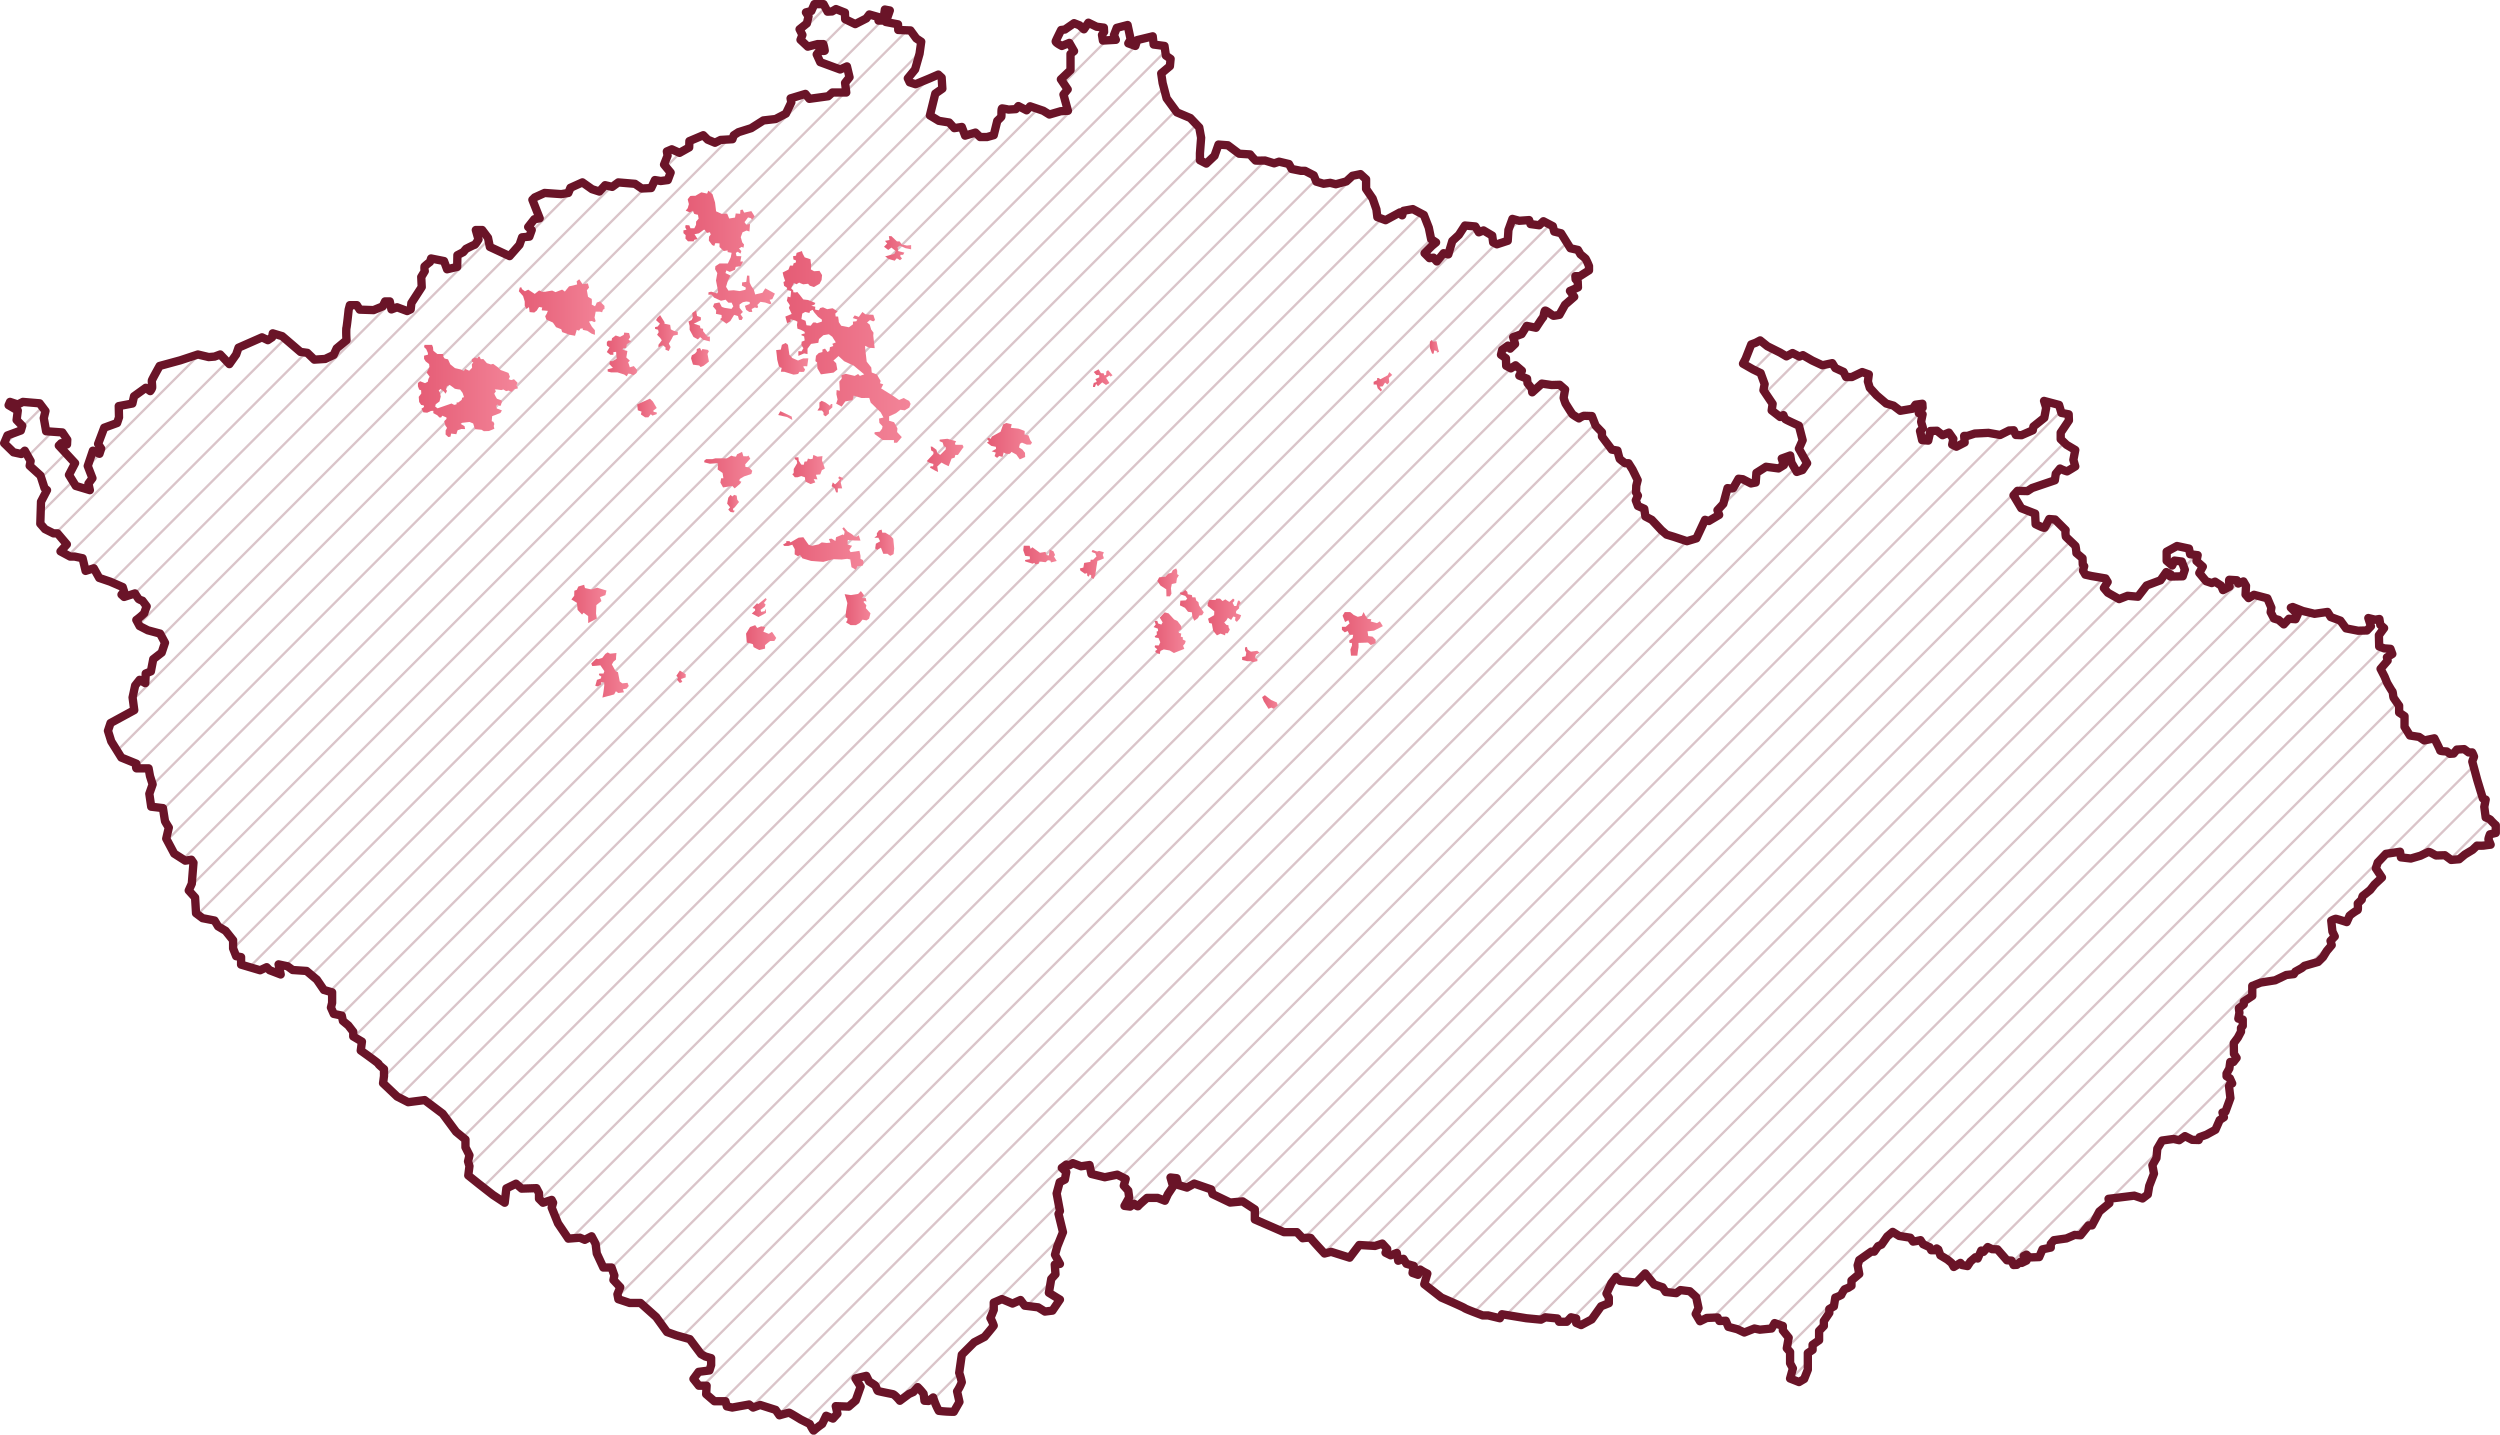 <svg xmlns="http://www.w3.org/2000/svg" xmlns:xlink="http://www.w3.org/1999/xlink" viewBox="0 0 300 172.157"><defs><style>.cls-1{opacity:0.25;}.cls-2{fill:#6a1428;}.cls-3{fill:url(#linear-gradient);}.cls-4{fill:url(#linear-gradient-2);}.cls-5{fill:url(#linear-gradient-3);}.cls-6{fill:url(#linear-gradient-4);}.cls-7{fill:url(#linear-gradient-5);}.cls-8{fill:url(#linear-gradient-6);}.cls-9{fill:url(#linear-gradient-7);}.cls-10{fill:url(#linear-gradient-8);}.cls-11{fill:url(#linear-gradient-9);}.cls-12{fill:url(#linear-gradient-10);}.cls-13{fill:url(#linear-gradient-11);}.cls-14{fill:url(#linear-gradient-12);}.cls-15{fill:url(#linear-gradient-13);}.cls-16{fill:url(#linear-gradient-14);}.cls-17{fill:url(#linear-gradient-15);}.cls-18{fill:url(#linear-gradient-16);}.cls-19{fill:url(#linear-gradient-17);}.cls-20{fill:url(#linear-gradient-18);}.cls-21{fill:url(#linear-gradient-19);}.cls-22{fill:url(#linear-gradient-20);}.cls-23{fill:url(#linear-gradient-21);}.cls-24{fill:url(#linear-gradient-22);}.cls-25{fill:url(#linear-gradient-23);}.cls-26{fill:url(#linear-gradient-24);}.cls-27{fill:url(#linear-gradient-25);}.cls-28{fill:url(#linear-gradient-26);}.cls-29{fill:url(#linear-gradient-27);}.cls-30{fill:url(#linear-gradient-28);}.cls-31{fill:url(#linear-gradient-29);}.cls-32{fill:url(#linear-gradient-30);}.cls-33{fill:url(#linear-gradient-31);}.cls-34{fill:url(#linear-gradient-32);}.cls-35{fill:url(#linear-gradient-33);}.cls-36{fill:url(#linear-gradient-34);}.cls-37{fill:url(#linear-gradient-35);}.cls-38{fill:url(#linear-gradient-36);}.cls-39{fill:url(#linear-gradient-37);}.cls-40{fill:url(#linear-gradient-38);}.cls-41{fill:url(#linear-gradient-39);}.cls-42{fill:none;stroke:#6a1428;stroke-linecap:round;stroke-linejoin:round;}</style><linearGradient id="linear-gradient" x1="95.077" y1="56.339" x2="98.986" y2="56.339" gradientUnits="userSpaceOnUse"><stop offset="0" stop-color="#e55c75"/><stop offset="1" stop-color="#f38599"/></linearGradient><linearGradient id="linear-gradient-2" x1="68.566" y1="72.39" x2="72.778" y2="72.39" xlink:href="#linear-gradient"/><linearGradient id="linear-gradient-3" x1="93.386" y1="49.866" x2="95.077" y2="49.866" xlink:href="#linear-gradient"/><linearGradient id="linear-gradient-4" x1="99.796" y1="58.128" x2="101.148" y2="58.128" xlink:href="#linear-gradient"/><linearGradient id="linear-gradient-5" x1="104.923" y1="65.043" x2="107.304" y2="65.043" xlink:href="#linear-gradient"/><linearGradient id="linear-gradient-6" x1="101.359" y1="72.975" x2="104.458" y2="72.975" xlink:href="#linear-gradient"/><linearGradient id="linear-gradient-7" x1="93.95" y1="65.819" x2="103.641" y2="65.819" xlink:href="#linear-gradient"/><linearGradient id="linear-gradient-8" x1="98.091" y1="49.028" x2="99.88" y2="49.028" xlink:href="#linear-gradient"/><linearGradient id="linear-gradient-9" x1="138.875" y1="69.881" x2="141.464" y2="69.881" xlink:href="#linear-gradient"/><linearGradient id="linear-gradient-10" x1="70.961" y1="80.919" x2="75.454" y2="80.919" xlink:href="#linear-gradient"/><linearGradient id="linear-gradient-11" x1="90.217" y1="72.905" x2="92.006" y2="72.905" xlink:href="#linear-gradient"/><linearGradient id="linear-gradient-12" x1="84.512" y1="56.416" x2="90.273" y2="56.416" xlink:href="#linear-gradient"/><linearGradient id="linear-gradient-13" x1="87.259" y1="60.438" x2="88.681" y2="60.438" xlink:href="#linear-gradient"/><linearGradient id="linear-gradient-14" x1="89.527" y1="76.511" x2="93.147" y2="76.511" xlink:href="#linear-gradient"/><linearGradient id="linear-gradient-15" x1="81.159" y1="81.216" x2="82.286" y2="81.216" xlink:href="#linear-gradient"/><linearGradient id="linear-gradient-16" x1="144.918" y1="73.955" x2="148.943" y2="73.955" xlink:href="#linear-gradient"/><linearGradient id="linear-gradient-17" x1="93.908" y1="41.54" x2="109.262" y2="41.54" xlink:href="#linear-gradient"/><linearGradient id="linear-gradient-18" x1="141.59" y1="72.644" x2="144.453" y2="72.644" xlink:href="#linear-gradient"/><linearGradient id="linear-gradient-19" x1="161.03" y1="75.983" x2="165.942" y2="75.983" xlink:href="#linear-gradient"/><linearGradient id="linear-gradient-20" x1="149.06" y1="78.544" x2="151.162" y2="78.544" xlink:href="#linear-gradient"/><linearGradient id="linear-gradient-21" x1="151.458" y1="84.239" x2="153.339" y2="84.239" xlink:href="#linear-gradient"/><linearGradient id="linear-gradient-22" x1="138.431" y1="75.904" x2="142.288" y2="75.904" xlink:href="#linear-gradient"/><linearGradient id="linear-gradient-23" x1="118.432" y1="52.866" x2="123.841" y2="52.866" xlink:href="#linear-gradient"/><linearGradient id="linear-gradient-24" x1="131.158" y1="45.3" x2="133.505" y2="45.3" xlink:href="#linear-gradient"/><linearGradient id="linear-gradient-25" x1="122.795" y1="66.528" x2="126.81" y2="66.528" xlink:href="#linear-gradient"/><linearGradient id="linear-gradient-26" x1="111.206" y1="54.577" x2="115.629" y2="54.577" xlink:href="#linear-gradient"/><linearGradient id="linear-gradient-27" x1="171.584" y1="41.531" x2="172.693" y2="41.531" xlink:href="#linear-gradient"/><linearGradient id="linear-gradient-28" x1="129.578" y1="67.658" x2="132.463" y2="67.658" xlink:href="#linear-gradient"/><linearGradient id="linear-gradient-29" x1="164.833" y1="45.741" x2="167.073" y2="45.741" xlink:href="#linear-gradient"/><linearGradient id="linear-gradient-30" x1="62.259" y1="36.825" x2="72.538" y2="36.825" xlink:href="#linear-gradient"/><linearGradient id="linear-gradient-31" x1="50.151" y1="46.83" x2="62.121" y2="46.83" xlink:href="#linear-gradient"/><linearGradient id="linear-gradient-32" x1="72.817" y1="42.456" x2="76.458" y2="42.456" xlink:href="#linear-gradient"/><linearGradient id="linear-gradient-33" x1="82.019" y1="30.785" x2="92.992" y2="30.785" xlink:href="#linear-gradient"/><linearGradient id="linear-gradient-34" x1="93.14" y1="42.979" x2="96.996" y2="42.979" xlink:href="#linear-gradient"/><linearGradient id="linear-gradient-35" x1="82.923" y1="42.815" x2="85.068" y2="42.815" xlink:href="#linear-gradient"/><linearGradient id="linear-gradient-36" x1="106.082" y1="29.73" x2="109.336" y2="29.73" xlink:href="#linear-gradient"/><linearGradient id="linear-gradient-37" x1="76.458" y1="48.879" x2="78.803" y2="48.879" xlink:href="#linear-gradient"/><linearGradient id="linear-gradient-38" x1="78.613" y1="39.888" x2="81.339" y2="39.888" xlink:href="#linear-gradient"/><linearGradient id="linear-gradient-39" x1="82.617" y1="39.111" x2="85.185" y2="39.111" xlink:href="#linear-gradient"/></defs><g id="Layer_4" data-name="Layer 4"><g class="cls-1"><polygon class="cls-2" points="18.15 94.563 109.064 3.648 108.682 3.634 101.52 10.795 101.557 11.093 101.222 11.093 18.279 94.036 18.305 94.119 18.15 94.563"/><polygon class="cls-2" points="171.838 28.769 171.735 28.701 171.697 28.512 57.841 142.368 58.065 142.542 171.838 28.769"/><polygon class="cls-2" points="111.769 9.314 111.502 9.431 111.081 9.605 19.981 100.705 20.119 100.965 111.769 9.314"/><polygon class="cls-2" points="77.568 22.588 77.149 22.609 15.928 83.83 15.974 84.182 77.568 22.588"/><polygon class="cls-2" points="13.543 86.613 13.262 86.766 13.198 86.958 13.543 86.613"/><polygon class="cls-2" points="128.321 5.149 128.383 5.257 130.812 2.827 130.603 2.726 130.068 3.515 129.888 3.354 127.939 5.304 128.321 5.149"/><polygon class="cls-2" points="114.307 15.147 114.117 14.94 23.002 106.055 22.679 106.775 114.307 15.147"/><polygon class="cls-2" points="111.642 13.627 111.773 13.099 21.84 103.032 22.083 103.187 111.642 13.627"/><polygon class="cls-2" points="82.905 16.854 82.733 17.025 82.718 17.438 83.595 16.561 82.905 16.854"/><polygon class="cls-2" points="81.554 18.333 81.465 18.293 79.84 19.919 80.019 20.137 82.166 17.99 81.554 18.333"/><polygon class="cls-2" points="106.036 2.093 105.98 2.472 105.657 2.472 100.072 8.058 100.363 8.164 106.504 2.023 106.715 1.414 106.036 2.093"/><polygon class="cls-2" points="73.779 22.191 73.468 22.419 73.214 22.359 19.324 76.249 19.463 76.507 73.779 22.191"/><path class="cls-2" d="M98.655,5.211H98.8s.024.088.054.2l2.984-2.985-.267-.13Z" transform="translate(0 0.078)"/><polygon class="cls-2" points="132.573 4.855 127.551 9.877 127.711 10.114 132.993 4.832 132.573 4.855"/><polygon class="cls-2" points="88.232 16.11 88.062 16.221 88.029 16.313 88.232 16.11"/><polygon class="cls-2" points="96.048 3.71 96.181 3.976 99.113 1.044 98.975 0.784 96.048 3.71"/><polygon class="cls-2" points="134.107 3.321 133.968 3.46 133.716 4.108 134.645 3.18 134.107 3.321"/><polygon class="cls-2" points="155.181 20.314 155.001 20.277 154.935 20.162 46.084 129.013 46.084 129.138 46.042 129.453 155.181 20.314"/><polygon class="cls-2" points="157.936 21.743 157.821 21.461 47.682 131.6 47.946 131.734 157.936 21.743"/><polygon class="cls-2" points="162.893 20.972 162.393 21.075 51.242 132.226 51.469 132.396 162.893 20.972"/><path class="cls-2" d="M151.985,19.245l-.2-.06-.144,0L44.2,126.636l.23.167Z" transform="translate(0 0.078)"/><path class="cls-2" d="M120.583,12.978a2.43,2.43,0,0,0-.32-.048c-.068,0-.083.22-.087.456Z" transform="translate(0 0.078)"/><polygon class="cls-2" points="56.318 140.104 170.706 25.716 170.446 25.578 56.281 139.743 56.339 139.938 56.318 140.104"/><polygon class="cls-2" points="143.687 15.066 143.493 14.862 39.404 118.951 39.713 119.039 143.687 15.066"/><polygon class="cls-2" points="165.94 26.296 165.65 26.189 55.44 136.398 55.658 136.578 165.94 26.296"/><polygon class="cls-2" points="164.519 23.532 164.357 23.296 53.502 134.151 53.671 134.38 164.519 23.532"/><polygon class="cls-2" points="124.701 13.124 124.405 13.023 26.227 111.2 26.477 111.348 124.701 13.124"/><polygon class="cls-2" points="117.399 16.241 117.195 16.047 23.597 109.646 23.824 109.816 117.399 16.241"/><polygon class="cls-2" points="141.163 13.404 140.995 13.175 37.258 116.912 37.473 117.094 141.163 13.404"/><polygon class="cls-2" points="61.088 30.698 60.816 30.572 16.581 74.807 16.721 75.065 61.088 30.698"/><polygon class="cls-2" points="33.645 116.736 33.577 116.407 33.223 116.761 33.51 116.871 33.645 116.736"/><polygon class="cls-2" points="139.852 6.343 139.801 5.997 29.787 116.011 30.094 116.102 139.852 6.343"/><polygon class="cls-2" points="139.612 10.372 34.113 115.871 34.442 115.94 139.694 10.687 139.612 10.372"/><polygon class="cls-2" points="87.626 16.715 87.204 16.741 13.974 89.97 14.127 90.215 87.626 16.715"/><polygon class="cls-2" points="143.985 18.555 40.73 121.811 41.013 121.869 41.023 121.915 143.985 18.953 143.985 18.555"/><polygon class="cls-2" points="181.85 43.858 181.286 44.224 181.165 44.158 73.224 152.099 73.384 152.099 73.445 152.274 181.856 43.864 181.85 43.858"/><polygon class="cls-2" points="148.455 18.27 42.393 124.332 42.393 124.377 42.615 124.508 148.682 18.441 148.455 18.27"/><path class="cls-2" d="M199.351,63.562,93.381,169.532l.146.209.059-.017L199.564,63.746Z" transform="translate(0 0.078)"/><polygon class="cls-2" points="192.919 53.33 83.962 162.288 84.117 162.495 84.14 162.507 193.089 53.558 192.919 53.33"/><path class="cls-2" d="M96.75,11.3l-80.4,80.405a.831.831,0,0,0,.02.377L96.927,11.521Z" transform="translate(0 0.078)"/><path class="cls-2" d="M58.582,28.541,15.889,71.235l.3-.1.075.119L58.65,28.871Z" transform="translate(0 0.078)"/><polygon class="cls-2" points="63.38 28.405 62.94 28.448 62.512 28.876 62.34 29.377 61.861 29.924 63.38 28.405"/><path class="cls-2" d="M110.346,6.366l.047-.337L19.537,96.885h.008s.022.144.051.337L110.3,6.515Z" transform="translate(0 0.078)"/><polygon class="cls-2" points="220.224 155.774 214.463 161.536 214.418 161.79 214.505 161.891 220.148 156.247 220.224 155.774"/><path class="cls-2" d="M243.467,61.3,156.3,148.47l.028.029s.18-.027.386-.045l87.042-87.042Z" transform="translate(0 0.078)"/><polygon class="cls-2" points="251.93 145.373 252.047 145.276 253.102 144.221 253.036 143.889 248.573 148.352 248.972 148.183 249.131 148.192 251.906 145.417 251.93 145.373"/><polygon class="cls-2" points="216.939 163.586 216.939 163.244 214.833 165.351 214.812 165.425 215.059 165.522 216.939 163.642 216.939 163.586"/><polygon class="cls-2" points="286.231 81.397 208.193 159.435 208.473 159.508 208.503 159.522 286.346 81.679 286.231 81.397"/><path class="cls-2" d="M246.627,62.325l-87.838,87.838.156.167.1-.025,87.781-87.781Z" transform="translate(0 0.078)"/><polygon class="cls-2" points="249.916 67.749 249.906 67.497 166.809 150.593 166.89 150.634 167.339 150.461 249.974 67.826 249.916 67.749"/><polygon class="cls-2" points="136.912 4.702 136.303 5.31 136.237 5.515 136.136 5.478 27.969 113.645 27.969 113.812 28.034 113.977 137.436 4.575 136.912 4.702"/><path class="cls-2" d="M51.958,30.981l-1.047,1.047a3.052,3.052,0,0,0,.036.361l1.342-1.342Z" transform="translate(0 0.078)"/><polygon class="cls-2" points="34.314 40.729 34.1 40.546 8.051 66.595 8.31 66.734 34.314 40.729"/><polygon class="cls-2" points="27.348 43.51 27.154 43.307 6.459 64.002 6.856 64.002 27.348 43.51"/><polygon class="cls-2" points="63.805 27.602 63.595 28.191 69.897 21.888 69.89 21.883 69.188 22.2 63.794 27.593 63.805 27.602"/><polygon class="cls-2" points="8.814 57.859 8.662 57.613 4.885 61.39 4.872 61.8 8.814 57.859"/><path class="cls-2" d="M42.611,36.539h-.4l-.33.33-.054.206-.029.275Z" transform="translate(0 0.078)"/><polygon class="cls-2" points="36.882 42.347 36.871 42.337 36.54 42.291 10.343 68.489 10.922 68.306 36.882 42.347"/><polygon class="cls-2" points="1.282 48.251 1.126 48.407 1.035 48.619 1.209 48.722 1.58 48.35 1.282 48.251"/><polygon class="cls-2" points="2.428 51.689 1.798 51.921 0.518 53.201 0.719 53.397 2.428 51.689"/><polygon class="cls-2" points="5 48.719 2.645 51.074 2.669 51.099 2.52 51.597 5.172 48.945 5 48.719"/><polygon class="cls-2" points="46.775 36.242 13.217 69.8 13.234 69.806 13.496 69.919 46.843 36.571 46.775 36.242"/><polygon class="cls-2" points="29.553 41.305 28.843 41.617 28.55 41.911 28.341 42.517 29.553 41.305"/><polygon class="cls-2" points="11.938 54.451 11.86 54.415 10.617 55.658 10.53 55.916 10.593 56.08 24.062 42.61 23.743 42.534 23.74 42.535 11.992 54.283 11.938 54.451"/><polygon class="cls-2" points="8.002 54.485 7.812 54.278 4.904 57.186 5 57.487 8.002 54.485"/><polygon class="cls-2" points="6.486 51.815 6.116 51.788 3.284 54.621 3.427 54.874 6.486 51.815"/><polygon class="cls-2" points="234.981 53.52 234.758 53.634 234.566 53.538 145.349 142.755 145.44 143.061 234.981 53.52"/><polygon class="cls-2" points="272.874 74.224 272.738 73.962 188.61 158.091 188.934 158.164 272.874 74.224"/><polygon class="cls-2" points="268.767 69.96 268.594 70.031 268.506 69.824 180.571 157.759 180.912 157.815 268.767 69.96"/><polygon class="cls-2" points="271.311 71.601 270.996 71.519 184.228 158.286 184.591 158.321 271.311 71.601"/><path class="cls-2" d="M261.154,69.123l-.4.008-86.884,86.884.276.121Z" transform="translate(0 0.078)"/><path class="cls-2" d="M264.778,69.685l-.044-.014-.154-.186-87.832,87.832.287.111Z" transform="translate(0 0.078)"/><polygon class="cls-2" points="240.924 51.763 240.129 52.161 148.033 144.256 148.472 144.215 240.924 51.763"/><polygon class="cls-2" points="284.508 75.146 285.338 74.317 285.019 74.37 284.913 74.344 284.413 74.844 284.508 75.146"/><polygon class="cls-2" points="280.907 74.562 280.849 74.482 280.659 74.412 200.026 155.045 200.384 155.085 280.907 74.562"/><polygon class="cls-2" points="283.988 75.667 283.579 75.677 203.554 155.703 203.624 156.03 283.988 75.667"/><path class="cls-2" d="M249.014,55.922l-.038-.131-.405.405C248.8,56.056,249.014,55.922,249.014,55.922Z" transform="translate(0 0.078)"/><polygon class="cls-2" points="262.113 68.242 263.717 66.639 263.72 66.622 263.379 66.579 262.006 67.952 262.113 68.242"/><polygon class="cls-2" points="247.339 49.533 247.249 49.226 150.578 145.897 150.578 146.295 247.339 49.533"/><polygon class="cls-2" points="241.716 59.342 242.083 58.931 242.126 58.932 247.807 53.251 247.604 53.056 153.196 147.464 153.473 147.584 241.716 59.342"/><polygon class="cls-2" points="254.263 71.908 254.009 71.765 171.343 154.43 171.566 154.605 254.263 71.908"/><path class="cls-2" d="M248.547,64.988l-.2-.193-84.561,84.561.375.022Z" transform="translate(0 0.078)"/><polygon class="cls-2" points="252.56 69.424 252.22 69.367 169.644 151.944 169.564 152.421 252.56 69.424"/><polygon class="cls-2" points="277.643 73.64 277.323 73.563 197.721 153.164 197.899 153.384 277.643 73.64"/><polygon class="cls-2" points="277.519 115.619 279.788 113.349 279.702 113.038 276.962 115.778 277.519 115.619"/><polygon class="cls-2" points="253.081 143.845 253.534 143.789 258.819 138.504 258.86 138.066 253.081 143.845"/><polygon class="cls-2" points="267.587 129.398 267.55 129.375 260.167 136.758 260.629 136.694 267.692 129.632 267.587 129.398"/><path class="cls-2" d="M294.139,103.106l4.76-4.76c0-.006-.017-.019-.019-.023a.557.557,0,0,0-.211-.144l-4.759,4.758Z" transform="translate(0 0.078)"/><polygon class="cls-2" points="266.096 135.015 265.162 135.948 265.854 135.568 266.096 135.015"/><path class="cls-2" d="M289.891,102.771l.562-.165,7.351-7.351-.093-.3Z" transform="translate(0 0.078)"/><polygon class="cls-2" points="268.302 124.835 268.538 124.518 268.893 123.847 241.414 151.326 241.543 151.594 268.302 124.835"/><path class="cls-2" d="M287.577,84.157l-74.562,74.562.3.1,74.431-74.43C287.691,84.32,287.636,84.241,287.577,84.157Z" transform="translate(0 0.078)"/><polygon class="cls-2" points="286.048 77.791 285.761 77.681 205.307 158.134 205.723 158.116 286.048 77.791"/><polygon class="cls-2" points="291.445 88.738 230.849 149.335 231.121 149.46 291.948 88.633 291.445 88.738"/><polygon class="cls-2" points="212.843 158.969 212.367 159.446 212.586 159.424 212.843 158.969"/><path class="cls-2" d="M222.179,153.741l-1.851,1.851a2.987,2.987,0,0,0,.626-.282,3.16,3.16,0,0,1,.4-.676c.085-.043.423-.169.423-.169l.2-.129.2-.2Z" transform="translate(0 0.078)"/><path class="cls-2" d="M270.271,118.6v-.377l.623-.247L285.271,103.6l.058-.181.986-1.042.211-.032,10.341-10.341c-.031-.114-.059-.219-.085-.313l-57.991,57.992.268.129Z" transform="translate(0 0.078)"/><polygon class="cls-2" points="294.332 90.434 293.978 90.456 293.941 90.428 233.403 150.966 233.652 151.115 294.332 90.434"/><polygon class="cls-2" points="227.772 148.227 227.905 148.31 228.061 148.334 288.786 87.61 288.633 87.365 227.772 148.227"/><polygon class="cls-2" points="230.257 49.475 135.032 144.701 135.385 144.745 230.459 49.671 230.251 49.606 230.257 49.475"/><polygon class="cls-2" points="191.43 51.031 191.319 50.745 81.678 160.386 81.988 160.473 191.43 51.031"/><path class="cls-2" d="M195.226,55.528h-.22l-.1-.075L84.165,166.192h.4Z" transform="translate(0 0.078)"/><polygon class="cls-2" points="211.905 47.298 216.475 42.728 216.333 42.647 216.042 42.763 211.745 47.06 211.905 47.298"/><polygon class="cls-2" points="187.546 46.544 187.334 46.36 77.108 156.585 77.318 156.773 187.546 46.544"/><path class="cls-2" d="M188.623,49.574c-.042-.059-.1-.144-.16-.237L79.2,158.6l.166.231Z" transform="translate(0 0.078)"/><polygon class="cls-2" points="181.004 27.602 180.979 27.999 182.487 26.49 182.3 26.504 182.125 26.455 181.02 27.561 181.004 27.602"/><polygon class="cls-2" points="215.982 51.593 222.386 45.188 222.221 45.267 221.91 45.267 215.9 51.277 215.982 51.593"/><polygon class="cls-2" points="123.059 156.674 123.413 156.718 126.044 154.086 126.125 153.608 123.059 156.674"/><polygon class="cls-2" points="134.691 141.254 227.227 48.718 227.208 48.704 226.926 48.622 134.426 141.121 134.691 141.254"/><polygon class="cls-2" points="60.577 144.215 60.629 143.766 60.268 144.127 60.507 144.285 60.577 144.215"/><polygon class="cls-2" points="179.672 29.305 179.624 29.321 179.381 29.199 64.707 143.873 64.906 144.072 179.672 29.305"/><polygon class="cls-2" points="183.558 46.347 183.384 46.124 74.105 155.402 74.169 155.736 183.558 46.347"/><polygon class="cls-2" points="177.101 27.294 62.15 142.245 62.362 142.43 177.25 27.543 177.101 27.294"/><polygon class="cls-2" points="186.121 27.042 185.86 26.906 66.674 146.092 66.788 146.375 186.121 27.042"/><path class="cls-2" d="M190.34,31.116c-.03-.061-.055-.109-.067-.127a.953.953,0,0,0-.1-.1L71.513,149.545l.043.355Z" transform="translate(0 0.078)"/><polygon class="cls-2" points="188.098 29.25 187.945 29.005 68.328 148.623 68.76 148.588 188.098 29.25"/><polygon class="cls-2" points="213.226 49.765 213.45 49.939 219.765 43.624 219.259 43.732 213.226 49.765"/><path class="cls-2" d="M127.077,144.6l-.063-.335-21.957,21.957a2.736,2.736,0,0,1,.122.276Z" transform="translate(0 0.078)"/><polygon class="cls-2" points="127.435 140.14 127.419 140.125 127.532 140.042 202.7 64.875 202.416 64.96 202.267 64.91 96.597 170.58 96.862 170.712 127.435 140.14"/><polygon class="cls-2" points="196.317 58.701 196.331 58.311 196.338 58.283 86.491 168.129 86.889 168.129 196.317 58.701"/><polygon class="cls-2" points="197.399 61.804 197.347 61.458 90.113 168.692 90.338 168.864 197.399 61.804"/><polygon class="cls-2" points="232.519 51.797 232.42 51.718 232.192 51.727 231.479 52.439 231.378 52.902 231.042 52.876 141.658 142.261 141.964 142.352 232.519 51.797"/><path class="cls-2" d="M119.251,156.616v-.4l-11.505,11.5c.079.088.144.163.185.213Z" transform="translate(0 0.078)"/><path class="cls-2" d="M115.182,164.87c-.042-.132-.074-.228-.074-.228l.016-.111L112,167.655c.02.058.056.163.1.295Z" transform="translate(0 0.078)"/><polygon class="cls-2" points="205.04 62.535 205.036 62.537 204.734 62.443 204.413 62.764 204.063 63.512 205.04 62.535"/><polygon class="cls-2" points="130.957 140.802 215.422 56.338 215.277 56.085 130.888 140.474 130.957 140.802"/><polygon class="cls-2" points="206.783 60.48 206.078 61.241 206.145 61.43 209.736 57.838 209.474 57.703 206.814 60.363 206.783 60.48"/><polygon class="cls-2" points="210.301 44.319 210.332 44.337 210.567 44.451 212.988 42.03 212.723 41.898 210.301 44.319"/><polygon class="cls-2" points="210.755 56.761 210.75 56.824 210.913 56.661 210.755 56.761"/><polygon class="cls-2" points="235.72 52.781 236.201 52.3 236.083 52.338 235.765 52.338 235.693 52.41 235.72 52.781"/><polygon class="cls-2" points="216.449 54.913 216.592 55.167 224.759 47 224.57 46.792 216.449 54.913"/><polygon class="cls-2" points="119.948 155.997 127.2 148.745 127.465 148.083 119.251 156.296 119.948 155.997"/></g></g><g id="Layer_5" data-name="Layer 5"><polygon class="cls-3" points="97.598 54.592 97.514 55.057 97.246 55.099 96.95 55.029 96.838 55.367 96.542 55.395 96.443 55.775 96.147 55.747 95.852 55.282 95.809 54.874 95.373 54.888 95.373 55.099 95.598 55.24 95.668 55.564 95.246 56.283 95.246 56.761 95.077 56.902 95.373 57.269 95.725 57.269 96.147 57.128 96.584 57.269 96.654 57.79 97.26 58.086 97.838 57.888 97.641 57.494 98.091 57.522 97.908 56.973 98.429 56.931 98.627 56.416 98.986 56.226 98.641 55.24 98.697 54.733 98.091 54.803 97.598 54.592"/><path class="cls-4" d="M71.623,74.15l-.1-.605.042-1.015.606-.478L72,71.573l.648-.24.127-.549-1.113-.338-.7.211-.761-.169a3.95,3.95,0,0,1-.1-.395l-.7.212-.183.394-.3.113-.014.606-.338.436.662.409.085.845.535.563.183-.225.549.409v.831Z" transform="translate(0 0.078)"/><polygon class="cls-5" points="95.077 50.394 95.006 49.986 93.64 49.338 93.386 49.803 94.443 50.042 95.077 50.394"/><polygon class="cls-6" points="100.204 58.128 99.937 57.888 99.796 58.339 100.162 58.607 100.331 59.086 100.542 59.086 100.542 58.607 101.064 58.607 100.88 57.888 100.951 57.564 101.148 57.564 101.148 57.367 100.711 57.17 100.585 57.367 100.782 57.536 100.472 57.902 100.204 58.128"/><path class="cls-7" d="M106.867,64.219l-.634-.38h-.366l-.07-.366-.324.1-.254.353.014.267-.31.254h.479l.211.436-.507.282-.084.578.246.155.444-.254.282.733h.521a1.62,1.62,0,0,0,.324.239,2.506,2.506,0,0,0,.394-.211l.071-.662-.113-1.169Z" transform="translate(0 0.078)"/><polygon class="cls-8" points="103.965 72.637 103.613 72.228 103.768 72.116 103.979 72.2 103.895 71.764 103.444 71.764 103.698 71.44 103.303 70.932 102.979 71.271 102.106 71.411 101.359 71.299 101.683 72.369 101.521 73.398 101.458 74.102 101.683 74.158 101.683 74.426 101.521 74.679 102.078 75.018 102.712 75.018 103.176 74.75 103.5 74.356 103.979 74.454 104.289 74.243 104.458 73.595 103.895 72.975 103.965 72.637"/><polygon class="cls-9" points="102.035 67.129 102.176 68.059 102.683 68.369 102.909 67.96 103.515 67.876 103.641 67.552 103.543 67.2 103.261 67.059 103.261 66.692 103.134 66.101 102.064 66.256 101.923 65.988 102.247 65.495 101.697 65.34 101.74 64.791 102.543 64.861 103.261 64.875 103.05 64.227 102.838 64.382 102.557 64.382 102.247 64.115 101.683 63.762 101.261 63.269 101.078 63.424 101.359 63.819 101.275 64.227 101.148 64.129 100.331 64.467 100.246 64.918 99.796 64.636 99.472 64.678 99.641 65.115 99.204 65.157 98.612 65.087 98.232 65.326 97.429 65.495 97.031 65.368 96.401 64.467 95.823 64.523 94.865 65.087 94.725 64.932 94.358 64.932 94.358 65.115 93.95 65.368 94.119 65.509 94.612 65.509 95.077 65.368 95.373 65.904 95.358 66.523 95.753 66.749 96.006 66.594 96.288 67.002 97.331 67.312 98.796 67.425 100.007 67.101 101.007 67.143 101.655 67.059 102.035 67.129"/><polygon class="cls-10" points="99.599 48.69 99.049 48.295 98.598 48.098 98.331 48.295 98.331 48.887 98.091 49.267 98.641 49.267 98.824 49.507 98.824 49.803 99.063 49.958 99.472 49.634 99.472 49.239 99.88 48.887 99.88 48.479 99.711 48.479 99.599 48.69"/><polygon class="cls-11" points="139.953 70.721 139.974 71.556 140.397 71.556 140.576 71.239 140.513 70.584 140.618 70.077 141.147 69.96 141.231 69.411 141.464 69.031 141.263 68.904 141.263 68.481 141.147 68.207 140.756 68.397 140.566 68.746 140.185 68.83 139.837 69.2 139.097 69.284 138.875 69.718 139.256 70.267 139.953 70.721"/><path class="cls-12" d="M74.68,81.926l-.31-.225-.212-1.113-.281-.127-.451-.8.183-.324.31-.267.014-.367.042-.422-.768.084-.288-.155-.282.183-.366.479-.465.141-.268-.056-.577.577a1.2,1.2,0,0,0,.112.31,9.731,9.731,0,0,0,.972-.084l.479.7-.1.282h-.507s-.071.155-.029.2a2.115,2.115,0,0,0,.268.155l-.042.239-.479.17-.2.718.3.07.4-.225s0-.282.042-.282.338.028.338.028a.749.749,0,0,0,0,.31,14.614,14.614,0,0,1-.225,1.508l1.409-.381.211-.38.282.211L74.877,83l-.127-.352.451-.1.253-.31-.155-.38Z" transform="translate(0 0.078)"/><polygon class="cls-13" points="91.879 71.764 91.006 72.482 90.837 72.398 90.301 72.961 90.611 73.06 90.611 73.271 90.217 73.623 91.006 74.046 91.921 73.553 91.907 73.045 91.752 73.341 91.337 73.426 91.273 73.186 91.795 72.778 91.865 72.524 91.668 72.362 92.006 71.933 91.879 71.764"/><polygon class="cls-14" points="89.287 57.17 90.161 56.874 90.273 56.494 89.865 56.085 89.456 56.029 89.428 55.719 90.034 55.043 89.808 54.663 89.668 54.761 89.203 54.747 89.048 54.226 88.456 54.508 88.315 54.803 88.005 54.761 87.766 54.677 87.216 55.001 85.836 55.001 85.47 55.099 84.737 55.099 84.512 55.282 84.512 55.48 85.188 55.649 86.132 55.578 86.146 55.959 86.118 56.339 86.709 56.761 86.808 57.395 86.54 57.395 86.442 57.902 86.766 58.494 87.864 58.311 88.16 58.607 88.822 58.043 88.963 57.804 88.724 57.719 88.766 57.48 89.287 57.17"/><polygon class="cls-15" points="88.4 59.48 88.104 59.382 87.879 59.579 87.667 59.382 87.393 59.72 87.259 60.438 87.611 60.875 87.393 61.156 87.667 61.438 88.019 61.495 88.174 61.297 87.963 61.227 87.977 61.03 88.174 60.875 88.681 60.241 88.47 59.959 88.4 59.48"/><polygon class="cls-16" points="92.259 76.06 91.597 75.806 91.837 75.243 91.337 75.158 90.865 75.356 90.625 75.018 90.006 75.243 89.527 76.032 89.611 77.102 90.344 77.3 90.428 77.652 91.09 78.004 91.809 77.835 91.809 77.412 92.414 76.919 92.922 76.919 93.147 76.553 92.64 75.82 92.259 76.06"/><polygon class="cls-17" points="81.159 81.103 81.371 81.314 81.244 81.582 81.582 81.962 81.878 81.821 81.709 81.483 82.286 81.286 82.286 80.906 81.582 80.469 81.159 81.103"/><path class="cls-18" d="M148.341,73.242l.37-.338-.074-.338.254-.286L148.732,72h-.169l-.2.645h-.253l-.2-.391.2-.206v-.217l-.159-.074a3.936,3.936,0,0,1-.433.391,4.673,4.673,0,0,1-.475-.306l-.338.206-.3-.291h-.454l-.085.159h-.75l-.2.422v.3l.8.644-.021.465-.729.423.137.507.317.074.159.866.454.55.433-.212.539.212.042-.254h.286l.243-.422a1.857,1.857,0,0,0-.127-.254c-.032-.032-.021-.2-.032-.254s-.19-.052-.222-.063-.222-.232-.269-.264.238-.285.238-.285l.158-.338.412.285.254-.412.264.063-.042.391.211.19.37-.412.147-.391-.623-.232Z" transform="translate(0 0.078)"/><path class="cls-19" d="M108.741,47.851l-.3-.169-.55.239-.648-.45-1.507-.937.254-.486-.395-.141.085-.268-.465-.789-.606-.225-.056-.606-.549-.7-.169-1.451-.029-.451.522.24.633.042-.169-1.507.029-.352-.282-.381-.169-.577-.324-.268.352-.282.394.155.212-.155L104.8,37.7l-.943-.057-.367-.282-.436.592-.493-.183-.226.324.55.169-.127.211-.409.043.014.324-.493.352-.929-.183-.282-.437-.014-.183-.071-.479-.295-.014-.043-.352.282-.254-.606-.38-.648.112-.507-.225-.338.085-.155.267s-.366-.056-.422-.07,0-.352,0-.352l-.479-.113.38-.141.1-.2-.874-.352-.577-.071s-.465-.606-.507-.648-.212-.253-.212-.253l-.169.07-.3-.028-.015-.211-.253-.268.338-.648.3.169.324-.2a3.457,3.457,0,0,0,.507.211c.042-.014.563-.07.563-.07l.2.225.493.169.69-.394.239-.451.057-.592-.31-.507-.648.042-.381-.211.029-.507-.085-.718-.69-.226-.226-.422-.112-.338-.634.225-.071.338-.352.056.043.395.3.112v.24l-.281.113-.071.267H94.8l-.183.479-.7.352.1.437.2.592-.2.112.071.451.352.24.028.267.465.127-.042.451-.043.3-.324-.085-.1.493.366.55-.127.309.338.733-.76.31.211.789.422-.183V38.23l.592.169.225.127-.056.394.056.437.409.141.423.225.07.2-.409.113-.014.113.324.14.071.493-.366.141-.029.409.24.38-.226.366-.38-.014v.564l.69-.3.409.085v-.648l.423-.578.873-.127.084-.451.522-.464.662-.113.408.3.423.676-.416.169.12.268-.409.14-.056.451-.225.127-.31-.409-.31.113v.3l-.437.113-.338.338-.07.634.211.169.028.69.423.732,1.521-.211.451-.366-.141-.761-.324-.324.606-.535.676.62,1.155.535,1.254,1.042-.522.183-.211-.225-.408.225-1.085-.253-.507.183.028.4-.282.352.057,1.1-.381-.084-.028.493.141.648-.169.493.662.352.437-.62.859-.155.155-.535.93.282.929-.014.169.563,1.2,1.169.338.62-.535.127.042.521.38.409-.056.281-.282.367-.606.056-.028.211,1,.733h1.339v.324h.366l.577-.676-.563-.606.042-.437-.408-.746-.592-.169v-.536l.831-.38.521-.409.521.071.55-.338.155-.437-.169-.352ZM98.627,38.512l-.592.2-.2-.1-.26.014-.29.381-.507-.057-.112-.535-.494-.2.1-.662.352-.2.507.127.071-.225.31-.155.211.324.437.507.465.345Z" transform="translate(0 0.078)"/><polygon class="cls-20" points="143.809 72.264 143.555 72.073 143.45 71.683 143.08 71.683 143.022 71.408 142.531 71.313 142.478 71.017 142.224 70.795 141.918 71.059 141.59 71.123 141.643 71.313 142.235 71.514 142.467 71.83 142.288 72.042 141.643 72.084 141.59 72.644 142.193 72.94 142.562 73.415 143.027 73.479 143.08 73.986 143.312 74.493 143.756 74.176 143.925 73.859 144.253 73.817 144.453 73.479 143.893 72.665 143.809 72.264"/><path class="cls-21" d="M165.235,74.7l-.751-.2.074-.264-.443-.053-.264-.38-.222-.433-.212.454-.486.116-.5-.232a3.29,3.29,0,0,0-.412-.338c-.032.01-.645,0-.645,0l-.264.434.3.76.391-.211.148.37-.465.412h-.454v.37l.338.3.359-.159.222.454h.433l-.074.391-.412.307.053.274h.275l.021.286-.2.507.074.739h.761s.116-.919.137-.951a5.353,5.353,0,0,0,0-.581l1.141-.042.338.3.581-.233v-.412l-.38-.369-.507-.064-.085-.57.782-.085.729-.37.327-.169-.359-.57Z" transform="translate(0 0.078)"/><polygon class="cls-22" points="151.162 78.328 150.866 78.095 150.111 78.201 149.715 77.948 149.63 77.631 149.398 77.694 149.398 78.022 149.556 78.307 149.477 78.75 149.06 78.846 149.06 79.194 149.651 79.342 150.095 79.342 150.349 79.458 150.887 79.332 150.887 79.099 150.602 78.972 150.708 78.55 151.162 78.328"/><polygon class="cls-23" points="152.536 84.001 151.785 83.42 151.458 83.653 151.648 84.149 152.219 85.058 152.562 84.91 152.831 85.058 153.339 84.646 153.222 84.297 152.536 84.001"/><path class="cls-24" d="M141.939,76.39l-.243-.063.053-.381-.285-.074-.053-.211.38-.253-.053-.381-.454-.591-.391-.18-.666-.729-.464-.127-.592.634.349.571-.159.264-.391-.138-.095-.317-.327.032.137.423-.254.3.508.19a1.894,1.894,0,0,1,.031.285c-.01.032-.169.053-.169.053l.021.391-.264.179.095.169.37.043.211.517-.169.37h-.454s-.042.137-.053.18.317.285.317.285-.137.169-.232.19.158.275.158.275l.37.116.085-.38.4-.18.708.127.507.306.285-.116.962-.38-.148-.381.232-.274.085-.3-.349-.169Z" transform="translate(0 0.078)"/><path class="cls-25" d="M123,54.26l-.324-.408-.394-.24.112-.436.24-.141.577.239h.465l.169-.239-.225-.31-.211-.564-.451-.07v-.458l-.747-.275-.915-.1.112-.423-.662-.155-.366.169-.31.874-1.056.591-.127.268-.24-.141-.211.141.24.282-.24.169.521.394.55.113.014.253-.521.282.493.155-.141.423.3.211.253-.225.395.112.14-.535.24.141a2.415,2.415,0,0,0,.422.028c.141-.014.268-.239.268-.239l.592.324.408.577.648-.282Z" transform="translate(0 0.078)"/><path class="cls-26" d="M132.758,44.5l-.014.4-.225.07-.085-.253-.324-.015-.282-.464-.577.324.31.366h.352V45.2l-.465.211.134.239v.113l-.331.113s-.127.451-.085.479a.6.6,0,0,0,.226,0l.143-.367.223.282.507-.465.451.31.422-.225-.408-.634.408-.282.127.141.24-.155-.536-.62Z" transform="translate(0 0.078)"/><path class="cls-27" d="M126.609,66.528l-.2-.46-.455-.211-.084.718-.3-.047-.106-.386-.665.116-.919-.665-.2.19-.127-.37h-.7c-.011.064-.064.539-.064.539l.233.666.56.084v.317l-.581.106.031.169.9.274.169-.105.159.179.37-.074.084-.274.75.095.286-.243.3.053s.053.211.085.211.676-.169.676-.169l-.338-.539Z" transform="translate(0 0.078)"/><path class="cls-28" d="M114.643,53.3l-.042-.2.141-.225-1.057-.3-.916.1-.028.183.381.169.126.436.24.1v.282l-.662.662-.352-.226-.1-.38-.507-.38-.183-.014.056.465.268.169V54.4l-.8.859.4.226.4.112s-.014.3-.057.282a1.84,1.84,0,0,0-.281,0l-.064.168.585.338.38.183-.1-.662.507-.479.352.2.507.239.352-.915.366-.113.085-.324h.31l.479-.676.2-.268L115.5,53.3Z" transform="translate(0 0.078)"/><path class="cls-29" d="M172.693,42.149l-.116-.359-.2-.93-.433.064-.116-.222-.243.232v.74l.264.687h.19l.064-.391.317.074v.19Z" transform="translate(0 0.078)"/><path class="cls-30" d="M131.892,66.026l-.233.085-.549-.2-.116.243.443.169.138.37-.4.4h-.285l-.053.254-.739.126-.095.56-.423.106.074.264.528.37.264-.074.032.327s.19.117.2.064a1.917,1.917,0,0,1,.095-.233l.18.127-.032.233.285.19.222-.423.148-1.046.116-.708a4.187,4.187,0,0,0,.771-.306,1.875,1.875,0,0,0-.137-.4l.138-.333Z" transform="translate(0 0.078)"/><path class="cls-31" d="M166.714,44.579l-.18.37-.887.486-.2-.148-.2.011.011.243-.423.2v.328h.359l.127.454.38.381.148-.2-.3-.38.38-.043.275-.454.285.232.222-.264-.053-.528.412-.349Z" transform="translate(0 0.078)"/><path class="cls-32" d="M69.21,39.508l.275.095.18-.253.274-.011v.169l.529.106.528.348.391.138v-.55l-.359-.422-.349-.623.338-.064.306.137.159-.116-.137-.433.137-.708h.507l.264.074.106-.306.179-.095v-.359L72,36.1l-.391.126-.191.465-.412-.222a2.969,2.969,0,0,0,0-.686c-.052-.011-.443-.243-.443-.243l-.138-.793.265-.317-.148-.5-.634.095-.4-.592-.306.243.053.381-.972.232-.5.623a2.984,2.984,0,0,0-.327-.232c-.032,0-.793.3-.793.3l-.4-.19s-.74.116-.782.137a3.26,3.26,0,0,1-.454,0s-.286-.158-.338-.137-.518.4-.518.4l-.782-.507-.4.19-.349-.253-.084-.222-.18.031-.116.444.507.571.2.655v.517l.211.381.3-.222.074.6.56.053.316-.254a2.975,2.975,0,0,1,.265-.412c.031,0,.38.064.38.064s-.127.348,0,.348.666.053.666.053l-.117.307-.2.338.137.4s.729.328.771.349.391.56.391.56l.634.253.106.338.877.317.665.127Z" transform="translate(0 0.078)"/><path class="cls-33" d="M61.678,45.424a1.807,1.807,0,0,1-.338.106c-.043-.01-.3-.106-.3-.106l.148-.285-.169-.465s-.888-.338-.919-.338a2.581,2.581,0,0,1-.3-.3l-.624-.454-.264.074-.486-.158L57.991,43s-.3.052-.307,0a2.2,2.2,0,0,0-.148-.286H57.4l-.137.212-.275-.117-.359.212-.021.306.19.074-.18.243.032.412-.349.359-.454-.222-.2.243-.348-.179-.7-.159-.56-.454-.274-.6-.4-.095-.169-.233-.01-.317h-.708L52,42.012l-.042-.423-.116-.285h-.9l-.053.264.264.264.19.434.021.211-.475.127v.369a2.352,2.352,0,0,0,.222.349c.042.021.38.285.38.285s.042.317.042.349-.338.676-.338.676l.36.486-.148.275-.074.338-.328.169-.6-.233-.254.212v.4l.148.391.233.085.021.391-.307.4.053.613.233.348.327.074.021.191-.306.2.232.433.455.043.454-.212L52,49.217V49.5l.476.253.253.264h.211l.127-.211.507.211v.19s-.274.243-.264.275.138.507.138.507.179.243.19.275a1.571,1.571,0,0,1-.159.3l-.01.5.327.3.264-.042.074-.37.624.074.158-.475.444-.148.454.01-.074-.359-.454-.259.158-.132.9-.106.434.18.126.4.085.285.8.074.274.169.613-.021.645-.265-.074-.338.074-.248-.116-.259-.2-.063.053-.613.433-.158.56-.222.179-.307-.613-.232-.095-.306.18-.18.169.158h.211l.148-.485-.074-.17-.517-.179a3.872,3.872,0,0,1-.328-.623c.032-.032.2-.286.2-.286l-.137-.211h.242l.55.074.243-.074.317.2.317-.064.348.159.349-.349.38-.053v-.158l-.158-.2.158-.327Zm-6.223,2.23-.053.253-.4.307h-.212v.211a2.2,2.2,0,0,1-.274.084,2.294,2.294,0,0,1-.328-.169l-1.68.581-.285-.211.063-.275.455-.338.148-.586-.085-.438-.158-.286.211-.19.412.307.2.264.169-.338-.106-.148.085-.4.332-.179s.608.433.619.464a4.745,4.745,0,0,0,.644.106l.3.4.169.507Z" transform="translate(0 0.078)"/><path class="cls-34" d="M76.056,43.85,75.581,44l-.2-.613.212-.169-.434-.4.127-.771-.581-.169.064-.159.359-.042.095-.444.5-.338-.3-.211.2-.3-.137-.5-.581-.052-.053.274-.454.243-.518-.169-.444.338-.042.286h-.412l-.148.148a1.494,1.494,0,0,0,0,.433c.032.031.307.222.307.222l-.324.56.419.327h.369v-.317l.328-.032.063.814-.475.3H73.2l-.085.348.434.455-.634.179.01.264.412.106h.771l.8.254.3.211.18-.317.285.032.317.158a3.6,3.6,0,0,0,.391-.264,1.525,1.525,0,0,0,.074-.37Z" transform="translate(0 0.078)"/><path class="cls-35" d="M83.329,28.693c.042,0,.38-.084.38-.084l-.366-.578s.408-.084.493-.1.605-.451.662-.451.338.394.338.394l.352-.084.1.281-.2.24-.028.479.395.535.253.113.127-.338.507.028v.437l.507.479.465-.071v.2l.479.085-.1.535-.352.747h-1l-.493.324-.042.352.268.479-.155.887.253,1.31-.113.24-.718-.212L85.019,35l-.014.282H85.4l.282.352.831.38.564-.127.324.353h.394l.2.45-.211.3-.831-.127-.338-.112-.282-.536-.62.12-.155.359s.367.423.381.465a3.543,3.543,0,0,1-.029.423l.677.141.014.331-.2.162.775.549.465-.324.451-.732.465.14.126.451.31.028.155-.274-.281-.416.281-.282-.394-.493-.014-.408.408-.268.409-.084.408.056v.24l-.577.225.155.479.366.253h.366L90.2,37l.38-.183.282.071.113-.127-.085-.254.366-.366.564.084.605.212.141-.106-.211-.429.324-.085.31-.662-1.155-.634-.338.535-.874.2-.169-.592-.281-.395a4.958,4.958,0,0,1-.212-.464c0-.043-.042-.8-.042-.8l-.268-.014-.1.76-.493.057-.028.38.479.254-.057.253-.69.155-.718-.1-.634.043-.282-.451.225-.761.31-.591-.605-.3.112-.324.395.183L88.2,32.3l.084-.352.592-.084.31-.557h-.338l.112-.641-.577-.014-.085-.38.226-.141.338.225.1-.309-.282-.3.324-.2.212.1.07-.38-.211-.254-.183-.634.211-.577.479-.212.352.113.071-.9-.451.084-.211-.31.422-.563.338.084.155.2.31-.395-.408-.648-.86.183-.183-.366-.267.056-.029.451-.535-.042-.084.493-.7.113-.246-.592-.634.042-.69-.31-.127-1.07-.31-1-.507-.409-.127.352L84.16,23l-.719.423a4.393,4.393,0,0,0-.591.014,2.355,2.355,0,0,0-.324.408c0,.043.141.564.141.564l-.141.493-.24.3.507.211.367-.2a2.1,2.1,0,0,0,.14.366,2.368,2.368,0,0,0,.451.113l.085.465-.3.352-.014.394-.2.409h-.465l-.141-.352-.437-.029-.056.254.155.31-.366.07V27.9l.267.24-.028.408.31.338h.69S83.286,28.693,83.329,28.693Z" transform="translate(0 0.078)"/><path class="cls-36" d="M93.8,44.072l-.095.454.433.011,1.078.338a3.639,3.639,0,0,0,.565-.084,2.385,2.385,0,0,1,.153-.254,2.4,2.4,0,0,0,.549,0,2.632,2.632,0,0,0,.127-.275s-.137-.19-.158-.222a.39.39,0,0,1-.043-.158c0-.042.455,0,.455,0L97,42.921l-.613.01-.623.254-.683-.3-.352-.391L94.556,41.3l-.275-.222-.454.222-.127.571-.56.063s.127,1.014.116,1.057.222.908.222.908Z" transform="translate(0 0.078)"/><path class="cls-37" d="M84.9,42.392l.169-.338L84.91,41.9l-.624-.095-.105.222L84,41.674l-.386.127-.01.306-.2.233-.38.221a2.13,2.13,0,0,0-.095.36c.01.042.232.76.232.76l.745.1s.143.18.174.18.359-.148.359-.148l.634-.507Z" transform="translate(0 0.078)"/><path class="cls-38" d="M108.216,29.26l-.264-.37h-.317l-.666-.633h-.306s.063.422.074.464l-.539.106.264.317-.38.391.507.38.38-.285.518.416-.169.345-1.1.3.444.317.708.2a2.71,2.71,0,0,1,.243-.285,2.633,2.633,0,0,1,.385.222l.238-.19a1.758,1.758,0,0,0-.19-.254c-.032-.011.021-.2.021-.2h.306l.148-.264-.739-.186-.064-.448.28-.2.661.3.676.138v-.507l-.5.052Z" transform="translate(0 0.078)"/><path class="cls-39" d="M78.349,48.108l-.359-.349-1.532.7.084.7.444.158-.074.338.5.349H77.8l.3-.38.191.169.517-.18v-.2s-.338-.063-.369-.074-.032-.158-.032-.158l.4-.3Z" transform="translate(0 0.078)"/><path class="cls-40" d="M81.339,39.751l-.5-.137s-.359-.159-.348-.2-.074-.507-.074-.507l-.676-.141v-.187l-.529-.845-.327.321-.159.281c.148.148.465.43.465.43l-.274.342-.307.063v.222l.359.095.074.3-.19.3a4.741,4.741,0,0,0,.338.348,2,2,0,0,1,.222.328l-.4.539V41.6l.538-.254s.265.233.3.254,0,.285,0,.285l.4.159.222-.476-.212-.412.359-.6.169-.364.55-.1Z" transform="translate(0 0.078)"/><polygon class="cls-41" points="83.219 40.432 83.748 40.728 84.022 40.453 84.382 40.78 85.185 40.971 85.185 40.389 84.899 40.389 84.371 39.745 84.371 39.46 84.054 39.386 83.991 39.083 83.262 38.843 84.107 38.424 84.107 38.076 83.653 37.917 83.526 37.252 83.072 37.558 83.124 38.132 82.998 38.403 82.617 38.572 82.755 39.111 82.755 39.576 83.219 40.432"/></g><g id="Layer_3" data-name="Layer 3"><path class="cls-42" d="M278.173,115.353l-1.627.465-.338.275-.761.423-.19.3-.908.106-1.332.634-1.732.275-1.014.4v1.2l-1.015.677v.338l-.591.465.063.549-.127.7.529.106v.76l-.212.254v.444l-.38.718-.486.655.021,1.289.317.486-.38.486h-.381l-.105.782-.338.613v.317l.4.253.275.613h-.212l-.169.317.169,1.437-.591,1.627-.359.105.169.571-.507.338-.508,1.162-1.077.592-.824.3-.106.339-.782-.022-.866-.443-.7.486-.676-.148-1.374.19-.57.972-.106,1.141-.486.845.19,1.014-.57,1.479-.169,1.015-.634.486-.993-.338-3.085.38.1.528-1.2.993-.888,1.669h-.422l-.951,1.184-.7-.043-.993.423-1.5.211-.38.444v.444l-.993.211-.4.93-1.163.042-.359-.338-.338.169.338.549-.57.275-.169-.127-.423.36-.38.021-.254-.529-.549-.042-1.141-1.31-.634-.021-.528-.254-.507.571-.275-.148-.423.951-.274-.148-.592.507-.359.549-.655-.126-.19-.254-.8.486-.275-.486-.486-.4-.845-.507-.254-.7-.19-.127-.232.212h-.423l-.19-.359-.782-.36-.317-.486-.486.106-.4.063-.338-.464-1.332-.212-.781-.486-.655.55-.677.972-.422.19-.465.655h-.359l-1.437,1.014-.19.634.19,1.035-.93.782v.634l-.4.254s-.338.126-.423.169a3.16,3.16,0,0,0-.4.676,4.187,4.187,0,0,1-.719.317l-.169,1.056-.549.317v.465l-.655.972v.592l-.571.591v1.12l-.781.549v.613l-.571.381v1.993L216.5,165.4l-.619.366-1.071-.423.338-1.211-.338-.627v-1.345l-.394-.451.225-1.268-.7-.873v-.535l-.986-.338-.367.648-1.408.14-.648-.14-1.212.478-.845-.394-1.071-.282-.309-.732-.761.028-.225-.423-1.3.057-.808.394-.517-.873.339-.7-.282-1.324-.761-.7-1.127-.141-.507.366-1.268-.14-.366-.564-1.014-.338-1.071-1.324-1.07,1.1-1.944-.2-.479-.479-.564.733-.591,1.268.281.479v.676l-.929.366-1.127,1.578-1.268.676-.592-.254v-.535l-.619-.141-.508.535h-.929l-.2-.394-1.437-.141-.536.282-1.746-.169-2.93-.479-.254.479-1.408-.338h-.648s-2.057-.761-2.17-.874-2.789-1.267-2.789-1.267l-2.057-1.606.367-1.268a6.764,6.764,0,0,1-.845-.479c-.057-.084-.282.62-.282.62l-.648-.225.141-.846-.874-.253-.366-.592-.62.226-.169-.93-.732.282-.62-.31.2-.451-.592-.648-.873.282-1.887-.113-1.156,1.521-2.225-.7-.789.2s-1.578-1.69-1.634-1.831-.986,0-.986,0l-.7-.733h-1.55l-3.493-1.521v-1.211l-1.465-.958-1.494.141-2.113-1.015-.169-.563-2.028-.7-.873.479-1.043-.31-.2-.817-.733-.085.31,1.071-.619.929-.367.789-.873-.338h-1.268s-1.014.874-1.07.986-.479-.282-.479-.282l-.479.339-.676-.085.563-1.014-.113-.817-.535-.592.225-.817-1.014-.507-1.493.31-1.606-.394-.225-1.071-1.014.15-.987-.375-.422.253-.366-.084-.536.394.536.514-.169.895-.62.31-.366,1.352.394,2.113-.169.338.535,2.2-.676,1.691-.282,1.014.592,1.1-.62.084.085,1.155-.507.564-.282,1.662,1.324.817-.9,1.324-.9.113-.817-.507-1.606-.2-.507-.677-.958.423-1.268-.535-.984.422v.874l-.4.986a5.432,5.432,0,0,1,.394.9c-.028.085-1.1,1.353-1.1,1.353l-1.239.648-1.493,1.493-.31,2.169a8.6,8.6,0,0,1,.31,1.127,5.608,5.608,0,0,1-.564,1.1l.282,1.267-.676,1.184a14.586,14.586,0,0,1-1.8-.113,8.209,8.209,0,0,1-.676-1.606l-.564.423-.479-.028s-.084-.733-.113-.846a6.9,6.9,0,0,0-.7-.788l-.535.591-.507.226-1.1.817s-.592-.733-.845-.789-1.719-.338-1.8-.395-.226-.563-.31-.648-.733-.479-.733-.479l-.338-.676-1.3.31.62.986-.592,1.662-.845.733-1.549-.056.2.9-.535.592-.817-.338-.479.986a11.16,11.16,0,0,0-1.015.789c-.028.084-.478-.789-.478-.789l-1.071-.536s-1.324-.817-1.409-.817-1.155.31-1.155.31l-.451-.648-1.859-.591-.845.31-.479-.367-2.029.367-.648-.141-.169-.62H85.723l-.986-.845.057-1.014h-.93l-.648-.817.62-.846,1.3-.169.2-.648V162.9l-.7-.2-.508-.282-1.352-1.8-1.606-.45-1.127-.4-1.3-1.8-1.887-1.69h-1.3l-1.352-.451-.113-.592.338-.845-.817-.873.113-.536-.338-.957H72.4l-.788-1.691-.141-1.155-.479-.9-.817.422-.592-.253-1.38.112-.282-.422-.958-1.409-.761-1.888.169-.591-.169-.338-1.042.338-.479-.479v-.676l-.31-.592-1.775.056-.676-.591-1.155.563-.2,1.719-1.409-.93-1.662-1.3-1.3-1.042.141-1.118-.169-.573.169-.732-.479-.958v-.93l-1.127-.929-1.606-2.17-2.169-1.634-1.972.254-1.324-.676-1.691-1.606.113-.845v-.846s-.733-.591-.648-.619-2.141-1.606-2.141-1.606l.141-1.071-1.043-.62v-.563l-.591-.761-.648-.535-.141-.648-.958-.2-.338-.761.141-.563V119l-.986-.282-.846-1.24-1.239-1.042-1.662-.113-.62-.45-1.071-.226.254,1.212-1.324-.507L32,115.987l-.788.367-2.282-.677v-.9l-.592-.113-.366-.93v-.986l-.9-1.127-.9-.535-.423-.7-1.437-.282-.789-.592-.112-1.887-.761-.845.366-.817.2-2.508-.253-.366-.733.113-1.324-.845-.958-1.8.31-1.324s-.422-.676-.45-.76-.254-1.578-.254-1.578l-1.409-.169-.225-1.55.394-1.126L18,93.054l-.169-.929H16.39c-.113,0-.029-.564-.029-.564l-1.8-.732-1.211-1.944-.395-1.268.31-.93,2.846-1.549-.2-1.521.31-1.437.535-.676.676.394.056-1.155.62-.254.282-1.465,1.014-.789.395-1.183-.592-1.1-1.465-.394-.986-.507-.395-.733a8.174,8.174,0,0,0,.958-.817c0-.084.282-.817.282-.817l-.507-.676a1.8,1.8,0,0,1-.451-.2c-.084-.085-.451-.676-.451-.676l-1.3.422-.31-.281.31-.367-.169-.535-1.493-.648-1.324-.451-.648-1.155-.986.31L9.91,66.91l-.958-.2H8.417l-1.155-.62.76-.845L6.9,63.924H6.416L5.4,63.416l-.563-.648.084-2.648.719-1.38-.3-.254-.479-1.493-1.3-1.183.113-.564-.7-1.239-.422.394-.93-.2L.5,53.105l.394-.93L2.5,51.584l.169-.564-.676-.7.141-1.127-1.1-.648.169-.394.93.31.62-.31,2,.169.7.929-.2.846.282,1.577,1.944.141.592.874-.029.563-.7-.141-.282.282L9.008,55.5l-.732,1.409.817,1.324,1.69.507-.169-.789.479-.648-.563-1.465.619-1.831.789.366.2-.62-.366-.563.733-1.944,1.549-.564.226-.676-.029-1.352,1.634-.31.2-.873,1.408-1.015.536.395a1.092,1.092,0,0,0,.225-.395c.028-.169-.056-.732-.028-.873s.93-1.747.93-1.747l2.479-.676,2.113-.7,1.3.31.7-.057.676-.253,1.1,1.155.817-1.155.282-.817,2.817-1.24.7.338.507-.338.085-.479,1.127.338,2.2,1.888.817.113.846.817,1.3-.085,1.015-.479.366-.789,1.183-.986a11.454,11.454,0,0,1-.028-1.408c.056-.085.282-2.254.282-2.254l.141-.536h.845l.338.536,1.662.056,1.1-.451.282-.591h.563l.2.958.676-.254,1.212.451.422-.2.085-.761,1.24-1.916-.057-1.211.423-.7a1.725,1.725,0,0,1-.028-.563,7.82,7.82,0,0,1,.648-.535l.141-.423,1.549.31.366.986,1.212-.282.028-1.408.7-.367.338-.394s.93-.479,1.015-.479.478-.648.478-.648L57.1,27.524h.76l.7.93.225,1.1,2.366,1.1L62.34,29.3l.31-.9.873-.084.282-.789-.423-.366.733-.93.648-.113-.874-2.225.282-.282,1.183-.535,2,.141.845-.141.253-.62,1.437-.648,1.155.817.874.282.7-.761.845.2.733-.535,2,.169.817.563,1.127-.056.451-.958.7.113.845-.113.338-.9-.789-.958.423-1.071-.085-.507.592-.253.93.422,1.155-.648.028-.76,1.662-.705.535.535.874.367.676-.338,1.409-.085.169-.479.563-.366,1.521-.479,1.465-.93,1.465-.169,1.24-.648.648-1.352-.084-.479,1.774-.535.479.591,2.254-.31.507-.45h1.663l-.141-1.155.535-.677-.31-1.3-.817.367L98.429,7.38l-.422-.929L98.345,6s.591.084.62,0a4.787,4.787,0,0,0-.169-.789h-.677l-1.183.31L96.063,4.7l.225-.592-.338-.676.873-.7.2-.845-.31-.479.648-.169.366-.817h1.1l.479.9.535-.028.479-.282,1.07.423.029.789,1.211.591,1.324-.676.366-.479,1.1.31v.423h.564l.2-1.324.592.112-.479,1.381,1.465.282.028.676,1.465.056.7.958.592.394-.2,1.437-.536,1.888-.873,1.07.225.479.7.226,1.634-.677,1.1-.478.4.366.084,1.324-.845.592-.648,2.62,1.071.648,1.239.2.62.676.9-.141.394,1.043,1.24-.367.563.536h.817l.817-.226.423-1.718s.422-.395.479-.479-.028-1.015.112-1.015a7.638,7.638,0,0,1,.761.141l.873-.056.31-.366.986.507.423-.479,1.578.535.732.451,1.352-.394.874-.057-.535-1.944.507-.62-.817-1.211,1.155-1.1V6.394l.422-.338-.563-.986-.9.366s-.788-.394-.732-.563.648-1.352.648-1.352l.451-.057,1.1-.76.648.253.536.479.535-.789.986.479.873.113.028.507-.253.366.113.676L133.9,4.7l-.225-.564.338-.873,1.3-.338.366,1.719-.282.479.845.309.226-.7,1.859-.451.113.986,1.3.169.169,1.156.563.394-.084.873-1.042.874.169,1.155.479,1.831,1.239,1.69,1.606.677,1.071,1.126.225,1.24-.141,1.859v.846l.761.394.986-.93.479-1.352,1.127.085,1.352,1.014,1.315.084a7.346,7.346,0,0,0,.657.733c.085.028,1.127,0,1.127,0l1.1.338.591-.2,1.184.281L155,20.2l1.127.225h.479l1.042.536.31.76.873.254.789-.113.676.169,1.268-.338.733-.676.957-.2.677.62v1.155l.788,1.155.451,1.3.113.93.986.366,1.718-.93s.282.423.282.338a4.1,4.1,0,0,1,.169-.535l1.1-.2,1.324.7.592,1.521.281,1.381.592.394-.507.423-.873.873.591.592.479-.057.4.451.817-.986.563.141.479-1.606.789-.732.732-1.127,1.24.112.423.705.563-.226,1.042.62.113.817.451.226,1.3-.423.084-1.3.479-1.324.817.225,1.184-.084.169.479,1.042.141.507-.479,1.127.591.169.648.817.2,1.127,1.8.9.2.309.535s.564.451.62.535a7.584,7.584,0,0,1,.4.874v.507l-1.1.7h-.535l.028.366.253.282.029.7-.958.423.507.7-1.1.958-.676,1.212s-.592.112-.7.112-.9-.676-1.015-.619-.169.76-.253.817-.845,1.239-.845,1.239l-1.1-.225-.62.986-1.014.366.225.817-.591.564-.254-.367-.7.507-.141.592.591.423.029.9.563.31.564-.366.76.648-.31.591.93.367.056.535.508.648.056.451,1.155-1.043,1.183.169.958-.028.648.564s-.169.929-.169,1.014a6.338,6.338,0,0,0,.225.676s.733,1.183.846,1.3a7.379,7.379,0,0,0,.76.479,2.244,2.244,0,0,1,.592-.31c.141,0,.958.028.958.028l.451,1.155.76.789v.507l1.183,1.578.677.113s.225.929.281,1.014a7.221,7.221,0,0,0,.648.507h.4l.479.761.62,1.267-.17.677-.028.788.226.395-.254.563.254.677.76.338.141.929.761.395,1.155,1.239.62.536.845.253,1.606.535,1.127-.338,1.042-2.225.451.141,1.24-.733-.2-.563.7-.761.507-1.888s.62.085.676,0,.648-1.127.648-1.127l.507.057.986.507.564-.113.084-1.155,1.155-.732,1.493.2.648-.4-.253-.788,1.014-.367.141.846.648,1.126.676-.225.563-.817-.986-1.747.451-1.014-.451-1.747s-1.549-.7-1.634-.788a2.288,2.288,0,0,1-.225-.479l-.394.225-1.015-.789.113-.789-1.1-1.634.141-.732-.479-1.324-.93-.451-1.183-.676.31-.592.676-1.719.536-.2.535-.281.873.7,1.522.761.76.45.733-.394.817.422.422-.169,1.127.648,1.212.564,1.183-.254.366.592.986.451.31.62h.7l1.24-.592.789.282-.113.845.226.76.817.9,1.155.986.873.254.817.619,1.493-.253.338-.479.817-.113.029.479-.423.085-.028.563.451.141s-.169.817-.169.9.2.648.2.732-.338.366-.338.366l.253,1.1.733.056.253-1.155.789-.028.676.535.761-.309.535.76-.141.676.507.254.987-.507-.057-.789h.4l.873-.282,1.634-.084,1.409.253,1.07-.535.564-.028.253.563.676.028,1.353-.591.084-.451,1.3-1.042.226-1.212-.254-.817,1.8.479.282.958.873.169.028.733-.986,1.465v.788l.705.677,1.042.619-.225,1.184.225.788s-.9.564-.986.592a4.792,4.792,0,0,1-.845-.338l-.507.62-.113.789-2.733.929-.563.367-1.184-.029-.479.536.93,1.549,1.662.648.057,1.268s.986.507,1.07.423.564-1.043.564-1.043l.7.057,1.268,1.267a2.583,2.583,0,0,0,.028.789c.085.113,1.1,1.043,1.155,1.127a5.33,5.33,0,0,1,.113.845l.732.62.029.733.169.225-.141.535.281.479.761.169,1.662.282.254.423-.451.732.479.564,1.352.76,1.015-.394,1.239.112,1.043-1.352,1.662-.62.7-.986.535.282s-.14.254-.028.254,1.465-.029,1.465-.029l.254-.788-.366-.986-.874-.113-.282.591L260,67.22v-1.1l1.24-.676,1.437.31.141.676.9.113-.141.7.761.676-.422.761.817.986.676.225.394-.169.733.479.225.535.789-.422s-.113-.817-.028-.817.9.056.9.056l.169.395.62-.254.31.535-.056,1.043.366.422.648-.394,1.606.422.479,1.127-.085.536.395.76.563.169.62.536.62-.676.788.056.254-.564-.817-.817.225-.084,1.212.479,1.408.338,1.55-.225.394.619,1.155.423.677.93,1.436.281,1.071-.028.479-.507-.31-.986.817.2.507-.084.113.7.451.394-.62.846L285.5,77.5l.592.225.76.057.226.619-.648.4.084.394-.845.986.479.93.31.761s.535.929.62,1.014.084.648.169.789.648.93.648.93v.817l.648.441v1.277l.648,1.043,1.1.169.62.422,1.212-.253s.7,1.38.7,1.465.789.112.789.112l.366.282.451-.028.394-.479.874-.056.535.394h.423a2.984,2.984,0,0,1,.225.507c0,.085-.225.535-.2.62s.535,1.972.563,2.085.7,2.31.7,2.31l.339.141-.169.873.169,1.268s.535.2.591.31a6.528,6.528,0,0,0,.62.62v.929l-.7.169s-.226.564-.169.648.253.592.253.592-.676.084-.845.113a7.225,7.225,0,0,1-.789,0l-.535.507-.93.563-.676.564-.958.084-.761-.563s-.957.028-1.042.028-.789-.479-.93-.423-.958.451-.958.451l-1.155.338-1.183-.141-.113-.676-1.69.254-.986,1.042-.225.7.732,1.1-.9.845-.508.648s-.788.648-.873.7-.141.45-.141.45l-.479.479s.057.761-.028.789a5.886,5.886,0,0,0-.958.676c-.028.085-.338.761-.338.761s-1.211-.394-1.324-.394a2.525,2.525,0,0,0-.535.225l.141,1.3.281.592-.507.535.141.507-.592.7-.45.733Z" transform="translate(0 0.078)"/></g></svg>